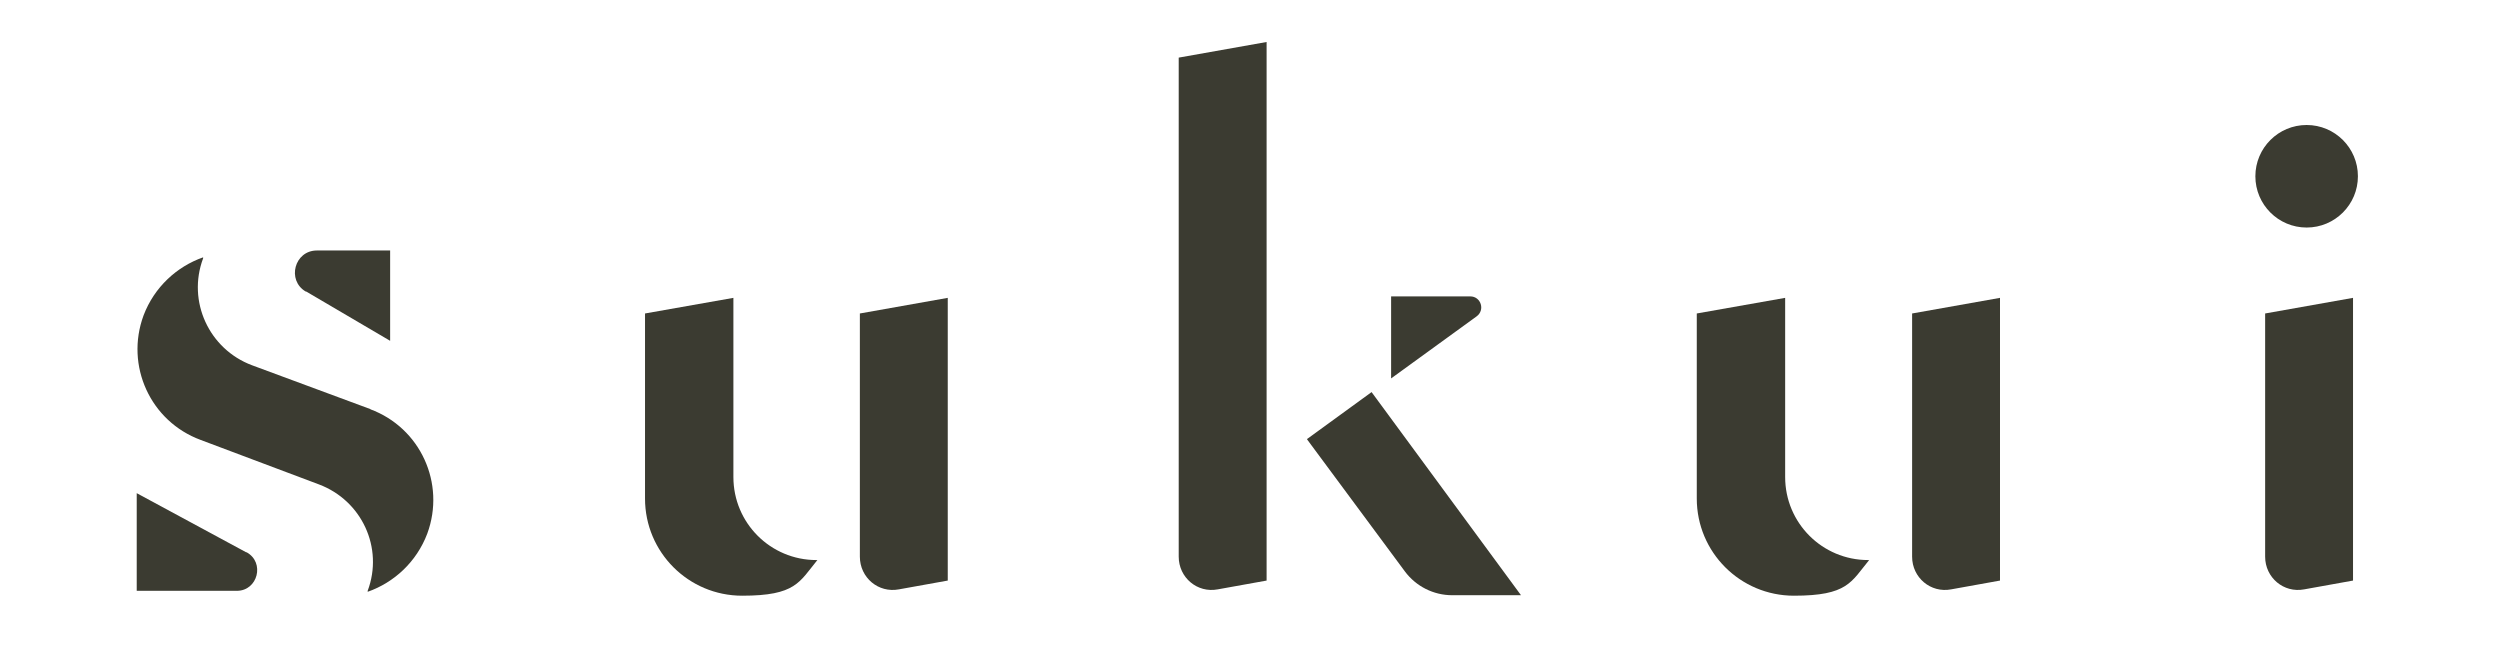 <svg viewBox="0 0 512 136.4" version="1.1" xmlns="http://www.w3.org/2000/svg" data-name="レイヤー 1" id="_レイヤー_1">
  <defs>
    <style>
      .cls-1 {
        fill: #3b3b31;
        stroke-width: 0px;
      }
    </style>
  </defs>
  <path d="M241.4,114c0,4.3,3.8,7.5,8,6.7l10-1.8V8.6l-18,3.2v102.2Z" class="cls-1"></path>
  <path d="M391.6,114c0,4.3,3.8,7.5,8,6.7l10-1.8v-57.9l-18,3.2v49.8Z" class="cls-1"></path>
  <path d="M463.9,114c0,4.3,3.8,7.5,8,6.7l10-1.8v-57.9l-18,3.2v49.8Z" class="cls-1"></path>
  <path d="M365.6,97.7v-36.7l-18.1,3.2v37.9c0,11,8.9,19.9,19.9,19.9s11.7-2.8,15.4-7.3c0,0-.1,0-.2,0-9.4,0-17-7.6-17-17" class="cls-1"></path>
  <path d="M150.2,97.7v-36.7l-18.1,3.2v37.9c0,11,8.9,19.9,19.9,19.9s11.7-2.8,15.4-7.3c0,0-.1,0-.2,0-9.4,0-17-7.6-17-17" class="cls-1"></path>
  <path d="M176.1,114c0,4.3,3.8,7.5,8,6.7l10-1.8v-57.9l-18,3.2v49.8Z" class="cls-1"></path>
  <path d="M301.1,60.7h-16.2v16.8l17.5-12.7c1.8-1.3.9-4.1-1.3-4.1" class="cls-1"></path>
  <path d="M267.7,90l20,27c2.3,3.1,5.9,4.9,9.7,4.9h14.1l-30.6-41.6-13.2,9.6Z" class="cls-1"></path>
  <path d="M472.4,46.6c5.8,0,10.5-4.7,10.5-10.5s-4.7-10.5-10.5-10.5-10.5,4.7-10.5,10.5,4.7,10.5,10.5,10.5" class="cls-1"></path>
  <path d="M75.9,83.8l-24.3-9h0c-8.8-3.3-13.3-13.1-10-21.9,0,0,0-.1,0-.2-5.4,1.9-10,6.1-12.2,11.9-3.8,10.3,1.4,21.7,11.7,25.5l24.2,9.1c8.8,3.3,13.3,13,10,21.8,0,0,0,.1,0,.2,5.4-1.9,10-6.1,12.2-11.9,3.8-10.3-1.4-21.7-11.7-25.5" class="cls-1"></path>
  <path d="M50.4,113.1l-22.4-12.1v20h20.5c4.3,0,5.8-5.8,2-7.9" class="cls-1"></path>
  <path d="M62.7,59.7l17.2,10.1v-18.5h-15c-4.6,0-6.2,6.1-2.3,8.4" class="cls-1"></path>
</svg>